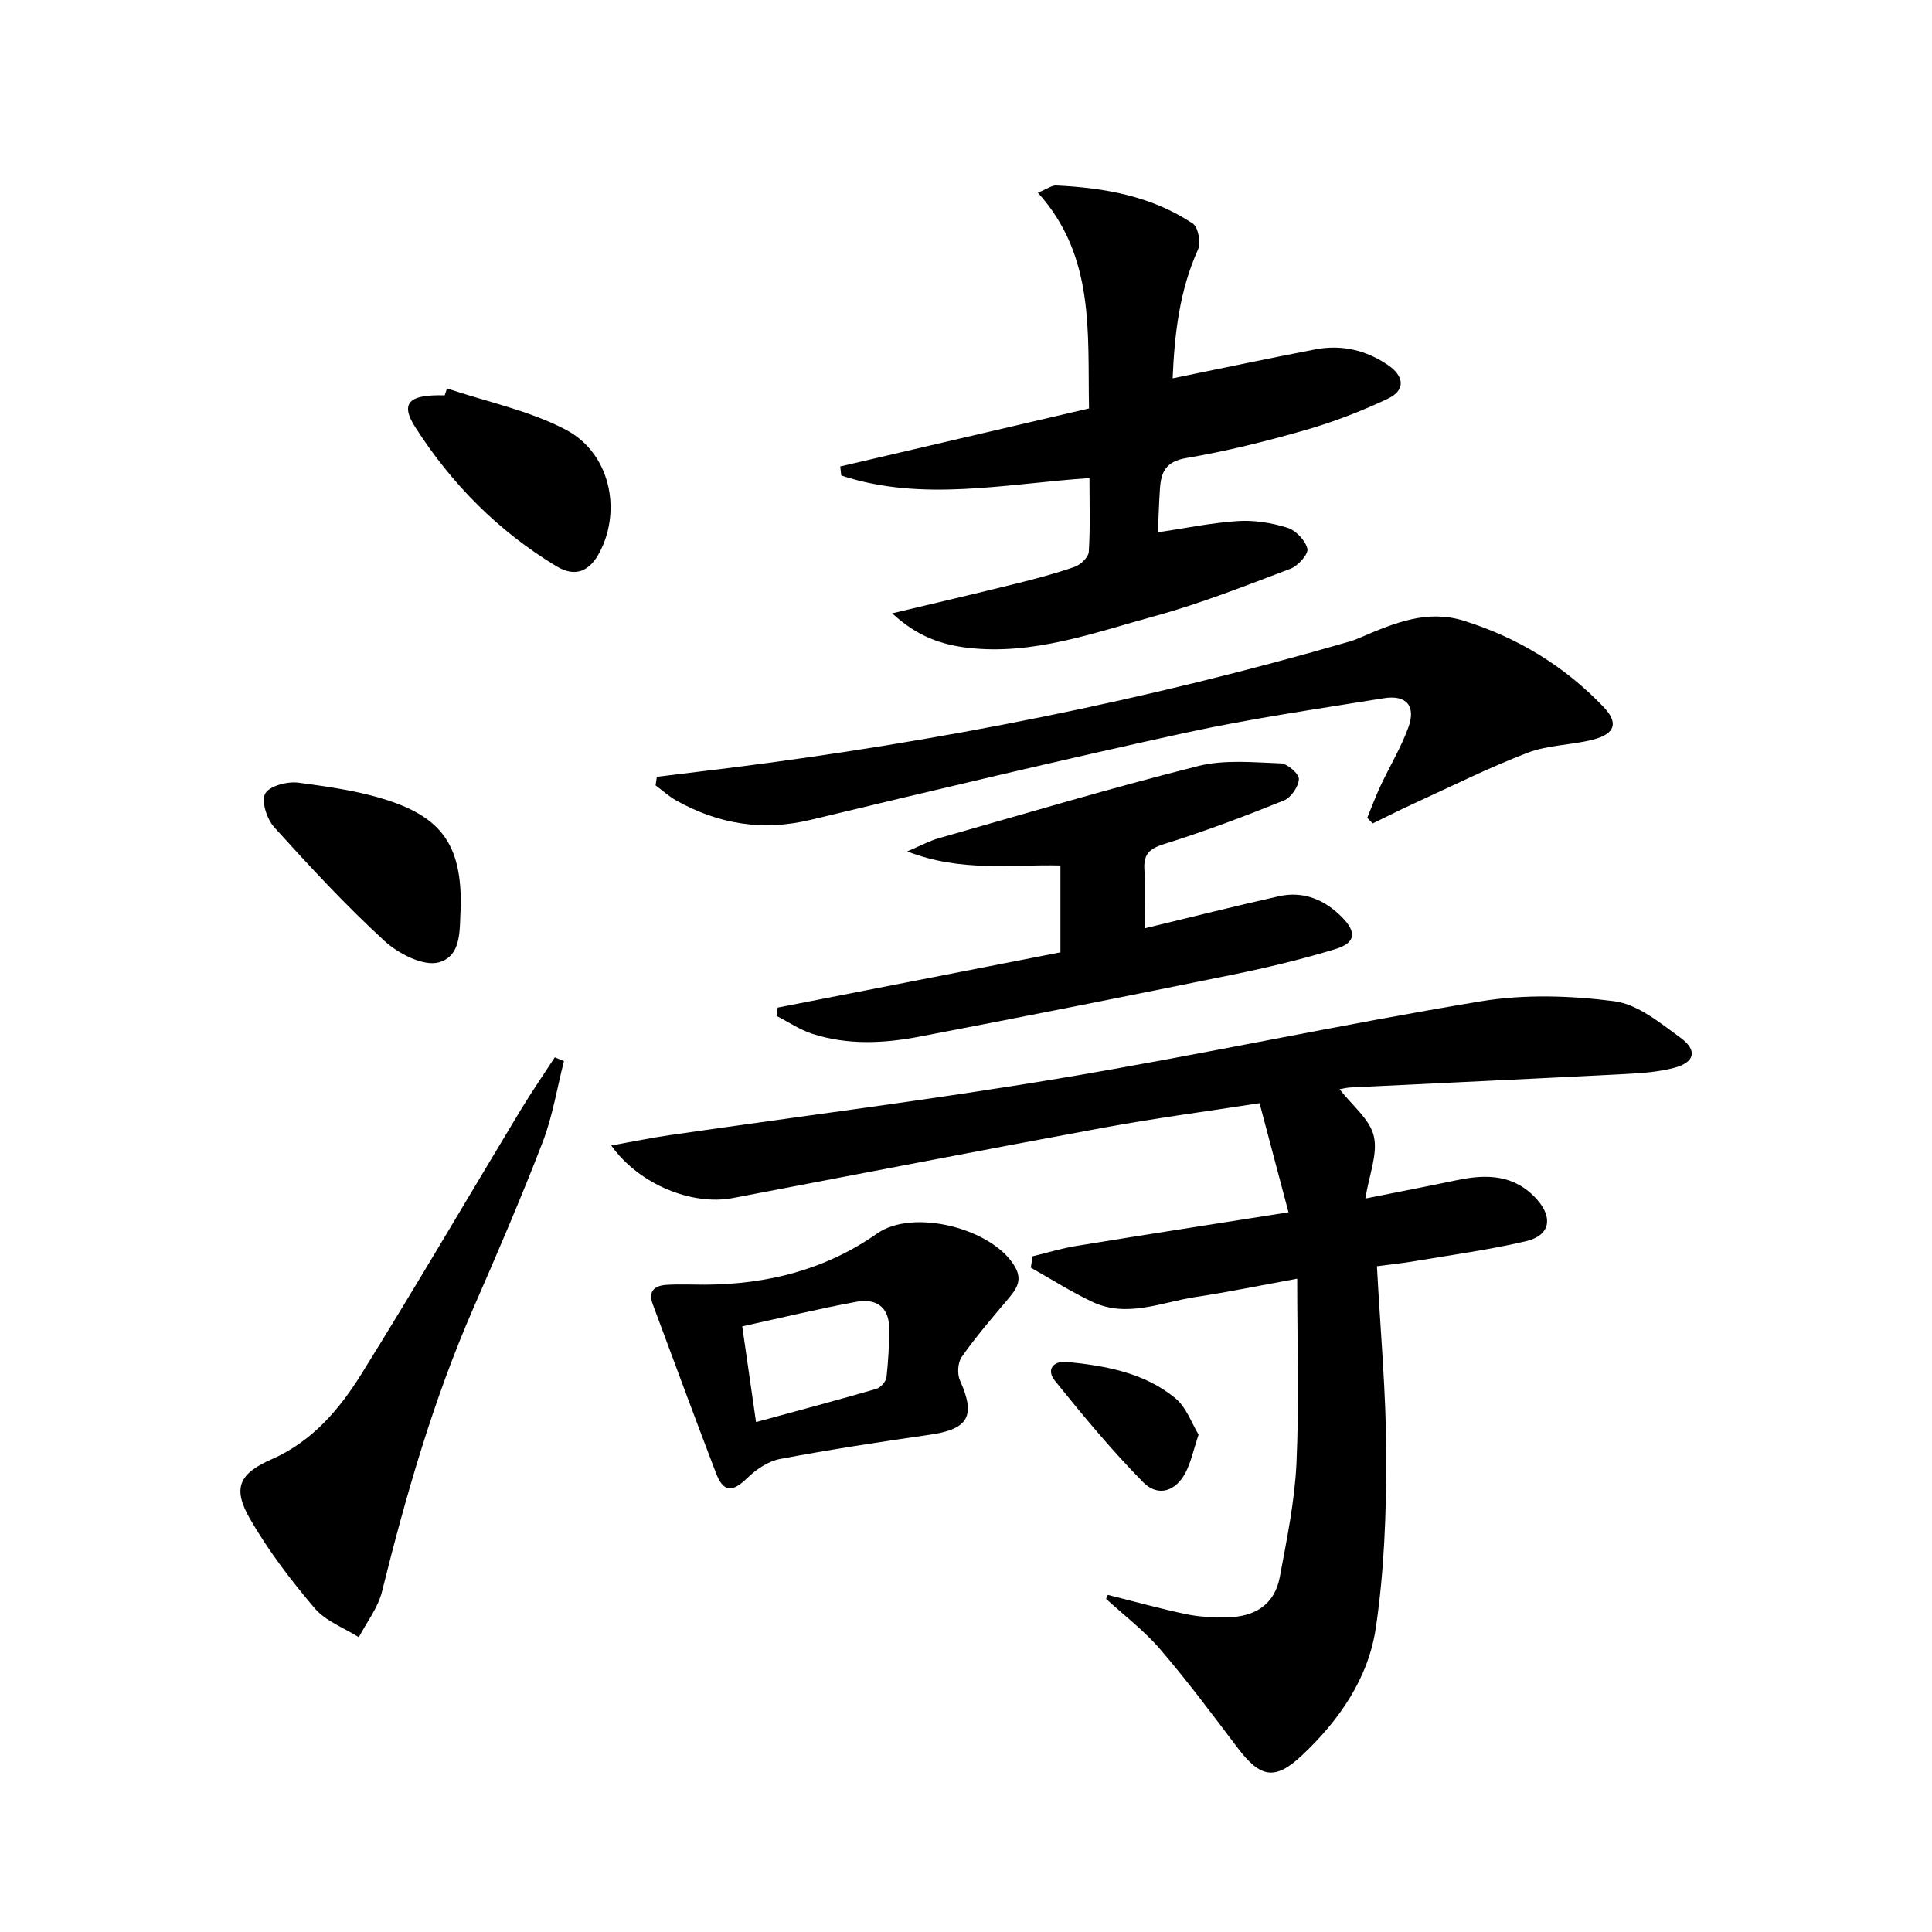 <svg enable-background="new 0 0 400 400" viewBox="0 0 400 400" xmlns="http://www.w3.org/2000/svg"><path d="m229.36 330.2c5.44 1.36 10.85 2.87 16.34 4.02 2.74.57 5.62.66 8.42.62 5.61-.07 9.78-2.59 10.85-8.34 1.45-7.8 3.08-15.66 3.45-23.55.57-12.41.15-24.87.15-38.21-7.77 1.42-14.35 2.79-20.98 3.78-7.11 1.07-14.23 4.43-21.47 1-4.37-2.07-8.47-4.69-12.7-7.06.12-.79.24-1.58.36-2.36 3.04-.73 6.06-1.66 9.14-2.16 14.22-2.32 28.45-4.52 43.85-6.95-2.1-7.91-3.97-14.99-5.99-22.59-11.13 1.73-21.79 3.13-32.35 5.08-25.61 4.72-51.17 9.71-76.75 14.57-8.39 1.59-19.4-2.82-25.13-10.89 4.43-.79 8.25-1.59 12.1-2.14 26.92-3.91 53.93-7.28 80.76-11.76 29.13-4.87 58.03-11.12 87.17-15.95 9-1.49 18.55-1.19 27.63-.02 4.84.62 9.5 4.48 13.73 7.57 3.56 2.6 2.95 5.08-1.28 6.21-3.32.88-6.86 1.13-10.32 1.3-18.92.98-37.85 1.85-56.78 2.78-.77.04-1.53.25-2.21.36 2.6 3.37 6.25 6.2 7.08 9.7.87 3.66-.95 7.96-1.75 12.93 7.13-1.42 13.1-2.57 19.05-3.82 6.18-1.29 11.94-1.13 16.52 4.06 3.33 3.77 2.66 7.42-2.26 8.58-7.57 1.79-15.31 2.83-22.98 4.13-2.56.44-5.16.7-7.93 1.07.71 13.36 1.91 26.29 1.93 39.22.02 11.92-.42 23.95-2.17 35.71-1.55 10.39-7.56 19.09-15.28 26.34-5.55 5.21-8.58 4.72-13.34-1.58-5.21-6.89-10.38-13.82-16-20.37-3.31-3.86-7.45-7-11.22-10.46.11-.27.23-.55.36-.82z"/><path d="m184.72 126.98c9.34-2.23 17.35-4.09 25.33-6.07 4.18-1.04 8.37-2.13 12.43-3.55 1.24-.43 2.87-1.97 2.94-3.1.32-4.94.14-9.92.14-15.28-17.53 1.19-34.63 5-51.39-.53-.07-.62-.14-1.25-.21-1.87 17.03-3.98 34.06-7.95 51.51-12.02-.32-15.69 1.29-31.51-10.59-44.67 2-.82 2.91-1.53 3.77-1.49 10.03.47 19.8 2.2 28.31 7.89 1.12.75 1.71 3.96 1.07 5.38-3.83 8.5-4.85 17.43-5.25 26.66 10.03-2.05 19.73-4.1 29.47-5.98 5.46-1.06 10.58.11 15.17 3.27 3.33 2.29 3.6 5.18-.05 6.91-5.5 2.61-11.26 4.83-17.11 6.51-8.12 2.33-16.37 4.39-24.69 5.8-4.19.71-5.18 2.89-5.41 6.28-.21 2.96-.28 5.93-.43 9.09 5.62-.83 11.06-1.98 16.57-2.33 3.39-.22 6.99.36 10.24 1.38 1.75.55 3.72 2.61 4.14 4.35.26 1.08-1.92 3.54-3.48 4.13-9.3 3.52-18.6 7.21-28.17 9.83-12.6 3.45-25.1 8.1-38.57 6.56-5.49-.64-10.54-2.32-15.74-7.15z"/><path d="m135.99 160.83c4.99-.61 9.99-1.21 14.97-1.83 43.52-5.46 86.41-13.98 128.55-26.21.79-.23 1.57-.55 2.33-.88 6.77-2.9 13.61-5.76 21.16-3.41 11.17 3.47 20.92 9.41 29 17.87 3.12 3.27 2.41 5.54-2.08 6.73-4.46 1.18-9.34 1.1-13.59 2.73-8.02 3.06-15.72 6.93-23.54 10.5-2.89 1.32-5.72 2.76-8.58 4.15-.38-.38-.76-.77-1.14-1.15.9-2.19 1.72-4.42 2.72-6.56 1.9-4.05 4.24-7.94 5.78-12.12 1.64-4.47-.37-6.85-5.06-6.09-13.75 2.22-27.56 4.21-41.15 7.17-25.91 5.66-51.72 11.81-77.52 18.01-9.95 2.39-19.09.9-27.84-4.01-1.53-.86-2.85-2.08-4.27-3.13.08-.6.17-1.19.26-1.77z"/><path d="m237 192.2c9.74-2.34 18.73-4.62 27.78-6.64 5.11-1.14 9.51.72 13.09 4.36 3.08 3.13 2.78 5.31-1.4 6.58-6.96 2.12-14.08 3.83-21.21 5.28-21.62 4.41-43.26 8.7-64.93 12.85-7.37 1.41-14.88 1.77-22.17-.6-2.56-.83-4.87-2.41-7.29-3.64.04-.59.09-1.18.13-1.78 19.52-3.81 39.03-7.62 58.55-11.44 0-6.4 0-11.99 0-17.98-10.3-.26-20.6 1.43-31.72-2.92 3-1.27 4.7-2.21 6.52-2.72 17.88-5.09 35.69-10.41 53.71-14.95 5.43-1.37 11.42-.76 17.14-.55 1.36.05 3.77 2.18 3.72 3.25-.08 1.57-1.63 3.84-3.1 4.43-8.15 3.28-16.39 6.4-24.77 9.01-3.17.99-4.34 2.18-4.11 5.43.26 3.79.06 7.62.06 12.03z"/><path d="m116.76 219.69c-1.44 5.62-2.35 11.44-4.42 16.81-4.47 11.6-9.4 23.02-14.37 34.42-8.25 18.92-13.93 38.64-18.89 58.63-.83 3.33-3.15 6.29-4.79 9.42-3.09-1.96-6.87-3.33-9.13-5.99-4.92-5.78-9.59-11.92-13.38-18.48-3.72-6.44-2.27-9.42 4.5-12.39 8.32-3.66 13.96-10.27 18.53-17.61 11.23-18.04 21.95-36.39 32.93-54.59 2.26-3.74 4.74-7.34 7.12-11 .63.26 1.27.52 1.9.78z"/><path d="m145.91 265.98c12.93-.07 24.93-3.06 35.71-10.61 7.5-5.25 23.92-1.03 28.51 6.88 1.75 3.02.07 4.92-1.71 7.03-3.21 3.8-6.46 7.59-9.31 11.66-.82 1.17-.96 3.52-.36 4.86 3.3 7.38 1.79 10.09-6.27 11.25-10.35 1.49-20.69 3.07-30.96 5.01-2.44.46-4.94 2.13-6.76 3.91-3.13 3.05-4.98 3.06-6.54-1.03-4.45-11.62-8.74-23.3-13.09-34.95-1-2.68.43-3.81 2.79-3.97 2.65-.17 5.32-.04 7.99-.04zm10.62 28.45c8.71-2.38 16.84-4.54 24.91-6.88.89-.26 2-1.53 2.1-2.43.39-3.42.57-6.88.53-10.32-.04-4.37-2.92-5.99-6.7-5.29-7.78 1.43-15.48 3.3-23.7 5.1.98 6.79 1.85 12.81 2.86 19.82z"/><path d="m95.4 187.66c-.34 4.08.51 10.21-4.57 11.59-3.18.86-8.36-1.81-11.23-4.44-8.04-7.38-15.48-15.42-22.81-23.52-1.52-1.68-2.74-5.38-1.89-6.97s4.59-2.58 6.85-2.28c6.67.89 13.5 1.84 19.79 4.09 10.52 3.75 14.01 9.77 13.86 21.53z"/><path d="m92.54 80.42c8.24 2.77 17 4.56 24.6 8.55 9.13 4.79 11.6 16.52 7.05 25.29-2.1 4.06-5.09 5.32-8.96 2.99-12.03-7.25-21.73-17.03-29.25-28.8-3.2-5.01-1.35-6.8 6.09-6.6.16-.49.32-.96.47-1.43z"/><path d="m248.15 297.01c-1.08 3.3-1.56 5.6-2.57 7.64-2.04 4.1-5.77 5.4-8.91 2.22-6.49-6.59-12.43-13.76-18.24-20.97-1.87-2.31-.42-4.22 2.58-3.92 7.98.8 15.92 2.25 22.29 7.47 2.32 1.89 3.43 5.25 4.85 7.56z"/></svg>
